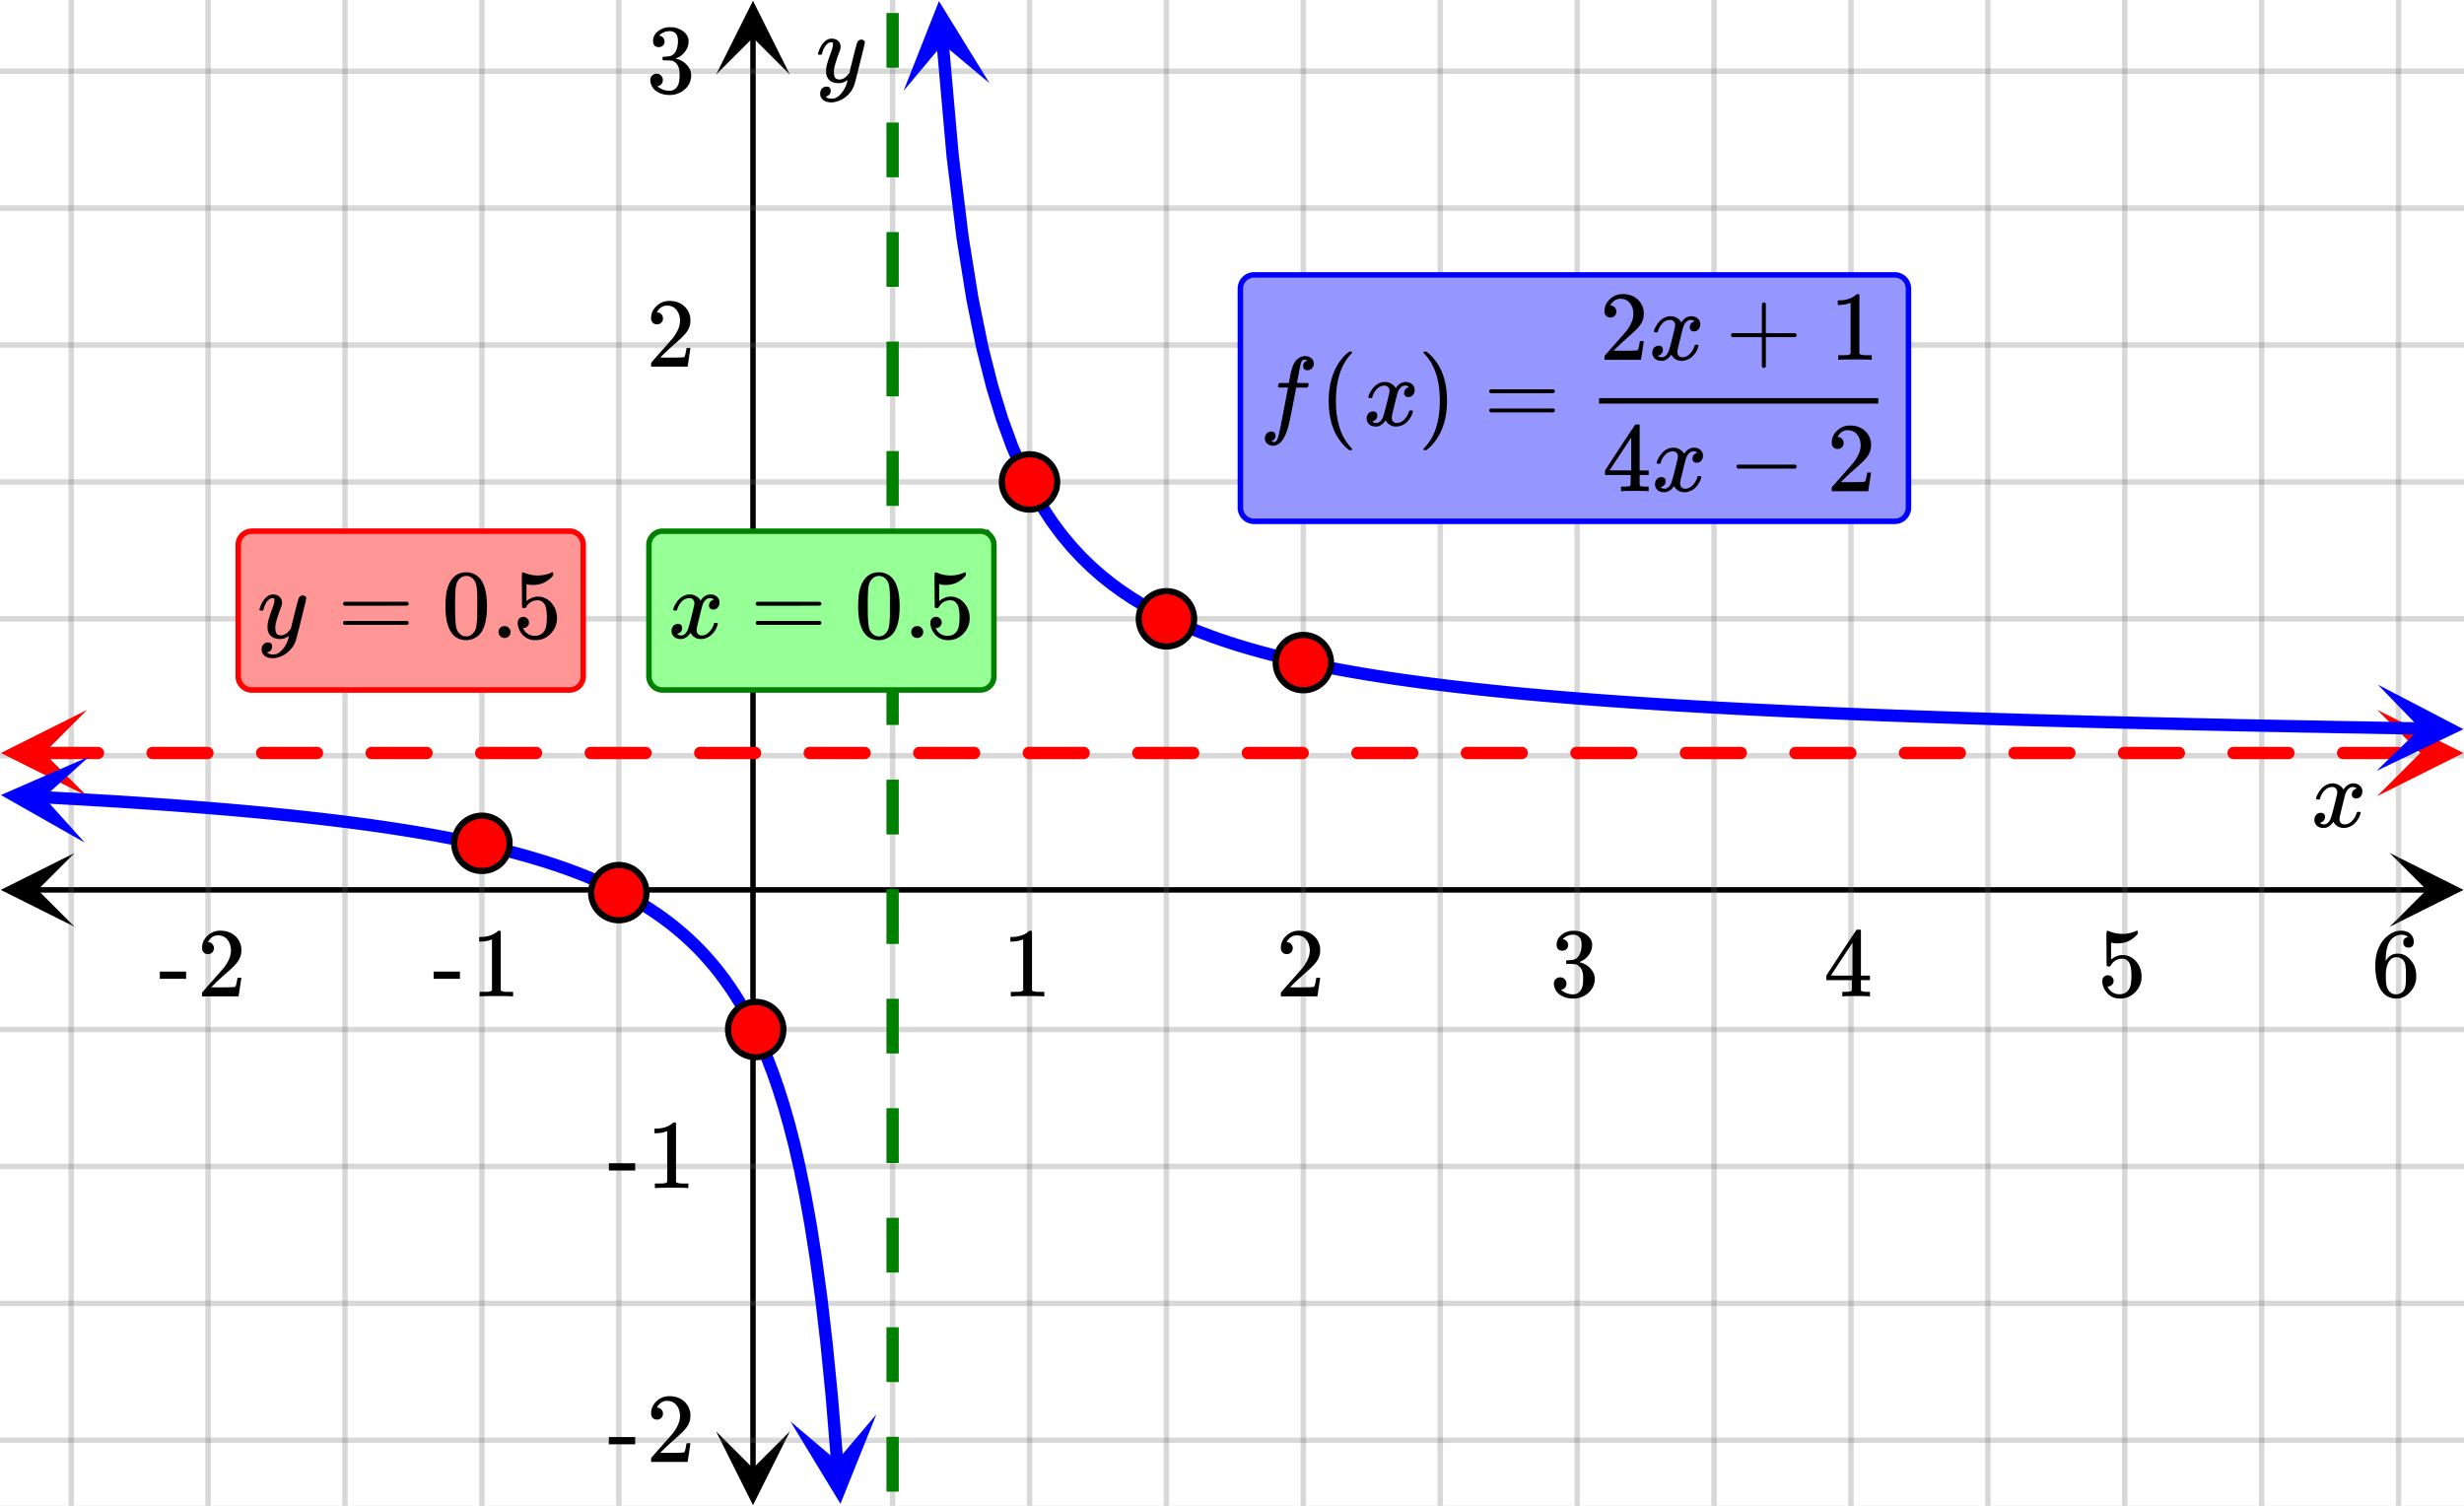 <svg xmlns="http://www.w3.org/2000/svg" xmlns:xlink="http://www.w3.org/1999/xlink" width="449.28" height="274.56" viewBox="0 0 336.96 205.92"><rect x="0" y="0" width="336.96" height="205.92" fill="#333333" stroke="none"/><defs><symbol overflow="visible" id="r"><path d="M.781-3.75C.727-3.8.703-3.848.703-3.89c.031-.25.172-.563.422-.938.414-.633.941-1.004 1.578-1.11.133-.007.235-.015.297-.015.313 0 .598.086.86.25.269.156.46.355.578.594.113-.157.187-.25.218-.282.332-.375.711-.562 1.14-.562.364 0 .661.105.891.312.227.211.344.465.344.766 0 .281-.078.516-.234.703a.776.776 0 0 1-.625.281.64.64 0 0 1-.422-.14.521.521 0 0 1-.156-.39c0-.415.222-.696.672-.845a.58.58 0 0 0-.141-.093.705.705 0 0 0-.39-.094.91.91 0 0 0-.266.031c-.336.149-.586.445-.75.89-.032.075-.164.579-.39 1.516-.231.93-.356 1.45-.376 1.563a1.827 1.827 0 0 0-.047.406c0 .211.063.383.188.516.125.125.289.187.5.187.383 0 .726-.16 1.031-.484.3-.32.508-.676.625-1.063.02-.082.04-.129.063-.14.03-.02.109-.031.234-.031.164 0 .25.039.25.109 0 .012-.012.058-.031.14-.149.563-.461 1.055-.938 1.47-.43.323-.875.484-1.344.484-.625 0-1.101-.282-1.421-.844-.262.406-.594.68-1 .812-.086.02-.2.032-.344.032-.524 0-.89-.188-1.11-.563a.953.953 0 0 1-.14-.531c0-.27.078-.5.234-.688a.798.798 0 0 1 .625-.28c.395 0 .594.187.594.562 0 .336-.164.574-.484.718a.359.359 0 0 1-.063.047l-.078.031c-.012.012-.024.016-.031.016h-.032c0 .031.063.074.188.125a.817.817 0 0 0 .36.078c.32 0 .597-.203.827-.61.102-.163.282-.75.532-1.75.05-.206.109-.437.171-.687.063-.257.11-.457.141-.593.031-.133.05-.211.063-.235a2.86 2.86 0 0 0 .078-.531.678.678 0 0 0-.188-.5.613.613 0 0 0-.484-.203c-.406 0-.762.156-1.063.469a2.562 2.562 0 0 0-.609 1.078c-.012.074-.031.12-.063.14a.752.752 0 0 1-.218.016zm0 0"/></symbol><symbol overflow="visible" id="z"><path d="M6.234-5.813c.125 0 .227.04.313.11.094.062.14.152.14.266 0 .117-.226 1.058-.671 2.828C5.578-.836 5.328.133 5.266.312a3.459 3.459 0 0 1-.688 1.22 3.641 3.641 0 0 1-1.11.874c-.491.239-.945.36-1.359.36-.687 0-1.152-.22-1.39-.657-.094-.125-.14-.304-.14-.53 0-.306.085-.544.265-.72.187-.168.379-.25.578-.25.394 0 .594.188.594.563 0 .332-.157.578-.47.734a.298.298 0 0 1-.062.032.295.295 0 0 0-.078.03c-.011.009-.023.016-.031.016L1.328 2c.031.05.129.11.297.172.133.05.273.078.422.078h.11c.155 0 .273-.012.359-.031.332-.094.648-.324.953-.688A3.69 3.69 0 0 0 4.188.25c.093-.3.14-.477.14-.531 0-.008-.012-.004-.031.015a.358.358 0 0 1-.078.047c-.336.239-.703.36-1.11.36-.46 0-.84-.106-1.14-.313-.293-.219-.48-.531-.563-.937a2.932 2.932 0 0 1-.015-.407c0-.218.007-.382.03-.5.063-.394.266-1.054.61-1.984.196-.531.297-.898.297-1.11a.838.838 0 0 0-.031-.265c-.024-.05-.074-.078-.156-.078h-.063c-.21 0-.406.094-.594.281-.293.293-.511.727-.656 1.297 0 .012-.008.027-.015.047a.188.188 0 0 1-.032.047l-.015.015c-.012.012-.028.016-.047.016h-.36C.305-3.8.281-3.836.281-3.86a.97.97 0 0 1 .047-.203c.188-.625.469-1.113.844-1.468.3-.282.617-.422.953-.422.383 0 .688.105.906.312.227.2.344.485.344.86-.023.168-.04.261-.047.281 0 .055-.07.246-.203.578-.367 1-.586 1.735-.656 2.203a1.857 1.857 0 0 0-.016.297c0 .344.05.61.156.797.114.18.313.266.594.266.207 0 .406-.051.594-.157a1.84 1.84 0 0 0 .422-.328c.093-.101.21-.242.36-.422a32.833 32.833 0 0 1 .25-1.063c.093-.35.175-.687.25-1 .343-1.35.534-2.062.577-2.124a.592.592 0 0 1 .578-.36zm0 0"/></symbol><symbol overflow="visible" id="D"><path d="M1.594 2.188c.238.05.367.078.39.078.207 0 .383-.188.532-.563.113-.305.441-1.898.984-4.797.258-1.363.39-2.05.39-2.062v-.032h-.624c-.43 0-.653-.007-.672-.03-.063-.032-.074-.13-.031-.298.03-.132.05-.207.062-.218.02-.04.055-.063.11-.063.062-.008.273-.016.64-.016.426 0 .64-.003.64-.015 0-.02.04-.242.126-.672.082-.426.132-.688.156-.781.187-.852.473-1.446.86-1.782.35-.289.722-.437 1.109-.437.32.012.593.11.812.297.227.18.344.414.344.703a.987.987 0 0 1-.25.672.766.766 0 0 1-.61.266c-.398 0-.593-.188-.593-.563 0-.332.16-.578.484-.734l.11-.063A1.362 1.362 0 0 0 6.155-9c-.261 0-.43.168-.5.5-.074.273-.195.86-.36 1.766l-.171.89c0 .024.242.032.734.032.407 0 .649.007.735.015.082.012.125.043.125.094 0 .094-.032.242-.094.437-.023.043-.07.07-.14.079h-1.47l-.312 1.64c-.336 1.719-.543 2.758-.625 3.11-.305 1.363-.71 2.285-1.219 2.765-.336.29-.664.438-.984.438-.324 0-.594-.094-.813-.282a.867.867 0 0 1-.328-.703c0-.273.082-.5.25-.687a.789.789 0 0 1 .61-.266c.394 0 .593.188.593.563 0 .332-.156.57-.468.718zm0 0"/></symbol><symbol overflow="visible" id="s"><path d="M5.61 0c-.157-.031-.872-.047-2.141-.047C2.207-.047 1.5-.03 1.344 0h-.157v-.625h.344c.52 0 .86-.008 1.016-.031.07-.008.18-.067.328-.172v-6.969c-.023 0-.059.016-.11.047a4.134 4.134 0 0 1-1.39.25h-.25v-.625h.25c.758-.02 1.39-.188 1.89-.5a2.46 2.46 0 0 0 .422-.313c.008-.03.063-.046.157-.046a.36.36 0 0 1 .234.078v8.078c.133.137.43.203.89.203h.798V0zm0 0"/></symbol><symbol overflow="visible" id="t"><path d="M1.484-5.781c-.25 0-.449-.078-.593-.235a.872.872 0 0 1-.22-.609c0-.645.243-1.195.735-1.656a2.46 2.46 0 0 1 1.766-.703c.77 0 1.41.21 1.922.625.508.418.82.964.937 1.64.008.168.016.32.016.453 0 .524-.156 1.012-.469 1.47-.25.374-.758.89-1.516 1.546-.324.281-.777.695-1.359 1.234l-.781.766 1.016.016c1.414 0 2.164-.024 2.25-.079.039-.007.085-.101.14-.28.031-.095.094-.4.188-.923v-.03h.53v.03l-.374 2.47V0h-5v-.25c0-.188.008-.29.031-.313.008-.007.383-.437 1.125-1.28.977-1.095 1.61-1.813 1.89-2.157.602-.82.907-1.57.907-2.25 0-.594-.156-1.086-.469-1.484-.312-.407-.746-.61-1.297-.61-.523 0-.945.235-1.265.703-.024.032-.047.079-.078.141a.274.274 0 0 0-.047.078c0 .012.02.016.062.016a.68.68 0 0 1 .547.25.801.801 0 0 1 .219.562c0 .23-.078.422-.235.578a.76.76 0 0 1-.578.235zm0 0"/></symbol><symbol overflow="visible" id="u"><path d="M1.719-6.25c-.25 0-.446-.07-.578-.219a.863.863 0 0 1-.204-.593c0-.508.196-.938.594-1.282a2.566 2.566 0 0 1 1.407-.625h.203c.312 0 .507.008.593.016.301.043.602.137.907.281.593.305.968.727 1.125 1.266.02.093.03.218.03.375 0 .523-.167.996-.5 1.422-.323.418-.73.714-1.218.89-.055.024-.055.04 0 .047.008 0 .05.012.125.031.55.157 1.016.446 1.39.86.376.418.563.89.563 1.422 0 .367-.086.718-.25 1.062-.218.461-.574.84-1.062 1.14-.492.302-1.04.454-1.64.454-.595 0-1.122-.125-1.579-.375-.46-.25-.766-.586-.922-1.016a1.45 1.45 0 0 1-.14-.656c0-.25.082-.453.25-.61a.831.831 0 0 1 .609-.25c.25 0 .453.087.61.25.163.169.25.372.25.61 0 .21-.063.39-.188.547a.768.768 0 0 1-.469.281l-.094.031c.489.407 1.047.61 1.672.61.5 0 .875-.239 1.125-.719.156-.29.234-.742.234-1.36v-.265c0-.852-.292-1.426-.875-1.719-.124-.05-.398-.082-.812-.093l-.563-.016-.046-.031c-.024-.02-.032-.086-.032-.204 0-.113.008-.18.032-.203.03-.03.054-.046.078-.046.25 0 .508-.02.781-.063.395-.05.695-.27.906-.656.207-.395.313-.867.313-1.422 0-.582-.157-.973-.469-1.172a1.131 1.131 0 0 0-.64-.188c-.45 0-.844.122-1.188.36l-.125.094a.671.671 0 0 0-.094.109l-.047.047a.88.88 0 0 0 .094.031c.176.024.328.11.453.266.125.148.188.32.188.515a.715.715 0 0 1-.235.547.76.76 0 0 1-.562.219zm0 0"/></symbol><symbol overflow="visible" id="v"><path d="M6.234 0c-.125-.031-.71-.047-1.75-.047-1.074 0-1.671.016-1.796.047h-.126v-.625h.422c.383-.008.618-.031.704-.063a.286.286 0 0 0 .171-.14c.008-.008.016-.25.016-.719v-.672h-3.5v-.625l2.031-3.11A431.58 431.58 0 0 1 4.5-9.108c.02-.008.113-.016.281-.016h.25l.078.078v6.203h1.235v.625H5.109V-.89a.25.25 0 0 0 .079.157c.07.062.328.101.765.109h.39V0zm-2.28-2.844v-4.5L1-2.859l1.469.015zm0 0"/></symbol><symbol overflow="visible" id="w"><path d="M1.438-2.89a.72.72 0 0 1 .546.234.72.72 0 0 1 .235.547c0 .21-.078.386-.235.53a.73.73 0 0 1-.515.22h-.094l.047.062c.133.293.336.531.61.719.28.187.609.281.984.281.644 0 1.101-.27 1.375-.812.175-.332.265-.907.265-1.72 0-.925-.125-1.55-.375-1.874-.23-.3-.515-.453-.86-.453-.698 0-1.23.308-1.593.922a.312.312 0 0 1-.094.125.761.761 0 0 1-.203.015c-.148 0-.23-.031-.25-.093-.023-.032-.031-.817-.031-2.36 0-.258-.008-.57-.016-.937v-.72c0-.5.032-.75.094-.75a.047.047 0 0 1 .047-.03l.25.078a4.646 4.646 0 0 0 3.625-.016.402.402 0 0 1 .172-.062c.07 0 .11.086.11.25v.171C4.8-7.686 3.878-7.25 2.765-7.25c-.282 0-.532-.023-.75-.078l-.141-.031v2.312c.508-.406 1.035-.61 1.578-.61.164 0 .348.024.547.063.602.157 1.094.5 1.469 1.032.383.523.578 1.14.578 1.859 0 .812-.29 1.515-.86 2.11-.562.593-1.261.89-2.093.89C2.52.297 2.035.14 1.64-.172a1.618 1.618 0 0 1-.438-.453C.93-.945.758-1.348.687-1.828c0-.02-.007-.055-.015-.11v-.14c0-.25.07-.445.219-.594a.745.745 0 0 1 .546-.219zm0 0"/></symbol><symbol overflow="visible" id="x"><path d="M5.031-8.11c-.199-.195-.48-.304-.843-.328-.625 0-1.153.274-1.579.813-.418.586-.625 1.492-.625 2.719L2-4.86l.11-.172c.363-.54.859-.813 1.484-.813.414 0 .781.09 1.094.266a2.6 2.6 0 0 1 .64.547c.219.242.395.492.531.75.196.449.297.933.297 1.453v.234c0 .211-.027.403-.078.578-.105.532-.383 1.032-.828 1.5-.387.407-.82.66-1.297.766a2.688 2.688 0 0 1-.547.047c-.168 0-.32-.016-.453-.047-.668-.125-1.2-.484-1.594-1.078C.83-1.66.563-2.79.563-4.218c0-.97.171-1.817.515-2.548.344-.726.82-1.296 1.438-1.703a2.62 2.62 0 0 1 1.562-.515c.531 0 .953.14 1.266.421.32.282.484.665.484 1.141 0 .23-.07.414-.203.547-.125.137-.297.203-.516.203-.218 0-.398-.062-.53-.187-.126-.125-.188-.301-.188-.532 0-.406.21-.644.64-.718zm-.593 3.235a1.18 1.18 0 0 0-.97-.484c-.335 0-.605.105-.812.312C2.22-4.597 2-3.883 2-2.907c0 .794.05 1.345.156 1.657.094.273.242.5.453.688.22.187.477.28.782.28.457 0 .804-.171 1.046-.515.133-.187.22-.41.25-.672.04-.258.063-.64.063-1.14v-.422c0-.508-.023-.895-.063-1.156a1.566 1.566 0 0 0-.25-.688zm0 0"/></symbol><symbol overflow="visible" id="y"><path d="M.14-2.406v-.985h3.594v.985zm0 0"/></symbol><symbol overflow="visible" id="A"><path d="M.75-4.672c0-.125.063-.219.188-.281H9.53c.133.062.203.156.203.281 0 .094-.062.18-.187.25l-4.281.016H.969C.82-4.457.75-4.546.75-4.672zm0 2.61c0-.133.07-.223.219-.266h8.578a.249.249 0 0 0 .062.047l.063.047c.02.011.035.039.047.078.008.031.015.062.015.094 0 .117-.07.203-.203.265H.937C.813-1.859.75-1.945.75-2.063zm0 0"/></symbol><symbol overflow="visible" id="B"><path d="M1.297-7.89c.5-.727 1.187-1.094 2.062-1.094.657 0 1.227.226 1.72.671.25.243.456.547.624.922.332.75.5 1.778.5 3.079 0 1.398-.195 2.46-.578 3.187-.25.523-.621.902-1.11 1.14a2.534 2.534 0 0 1-1.14.282c-1.031 0-1.79-.473-2.266-1.422-.386-.727-.578-1.79-.578-3.188 0-.832.051-1.519.156-2.062a4.48 4.48 0 0 1 .61-1.516zm3.031-.157a1.24 1.24 0 0 0-.953-.437c-.375 0-.7.148-.969.437-.199.211-.336.465-.406.766-.074.293-.121.797-.14 1.515 0 .063-.008.246-.016.547v.735c0 .855.008 1.453.031 1.796.031.637.082 1.09.156 1.36.07.273.207.508.406.703.25.273.563.406.938.406.363 0 .664-.133.906-.406.196-.195.332-.43.407-.703.07-.27.128-.723.171-1.36.008-.343.016-.94.016-1.796v-.735-.547c-.023-.718-.07-1.222-.14-1.515-.075-.301-.212-.555-.407-.766zm0 0"/></symbol><symbol overflow="visible" id="C"><path d="M1.047-.813a.79.79 0 0 1 .234-.578.783.783 0 0 1 .578-.234.79.79 0 0 1 .594.25c.156.156.235.34.235.547a.784.784 0 0 1-.25.594.767.767 0 0 1-.563.234.832.832 0 0 1-.594-.234.815.815 0 0 1-.234-.579zm0 0"/></symbol><symbol overflow="visible" id="E"><path d="M4.484 3.25c0 .082-.078.125-.234.125h-.172l-.39-.328C2.07 1.578 1.265-.563 1.265-3.375c0-1.094.129-2.094.39-3C2.07-7.789 2.75-8.93 3.688-9.797c.07-.05.144-.11.218-.172.082-.07.14-.117.172-.14h.172c.102 0 .164.015.188.046.03.024.046.047.046.079 0 .03-.046.093-.14.187C2.945-8.317 2.25-6.172 2.25-3.359c0 2.804.695 4.937 2.094 6.406.093.101.14.172.14.203zm0 0"/></symbol><symbol overflow="visible" id="F"><path d="M.813-10.094l.046-.015h.297l.375.312C3.156-8.317 3.97-6.176 3.97-3.375c0 1.105-.133 2.105-.39 3C3.16 1.039 2.476 2.18 1.53 3.047c-.062.05-.136.11-.218.172-.075.07-.125.125-.157.156H1a.547.547 0 0 1-.219-.031c-.031-.024-.047-.07-.047-.14.008 0 .063-.06.157-.173C2.285 1.582 2.984-.55 2.984-3.375c0-2.82-.699-4.957-2.093-6.406-.094-.102-.149-.16-.157-.172 0-.07.024-.117.079-.14zm0 0"/></symbol><symbol overflow="visible" id="G"><path d="M1.328-3.094c-.137-.07-.203-.164-.203-.281 0-.113.066-.203.203-.266h7.828c.133.075.203.168.203.282 0 .105-.07.195-.203.265zm0 0"/></symbol><symbol overflow="visible" id="H"><path d="M.938-3.094C.813-3.164.75-3.258.75-3.375c0-.113.063-.203.188-.266h4.03v-2.015l.016-2.032c.094-.113.18-.171.266-.171.113 0 .203.07.266.203v4.015H9.53c.133.075.203.168.203.282 0 .105-.07.195-.203.265H5.516V.922c-.063.125-.157.187-.282.187-.117 0-.203-.062-.265-.187v-4.016zm0 0"/></symbol><clipPath id="a"><path d="M.102 116.64H11V127H.102zm0 0"/></clipPath><clipPath id="b"><path d="M326.79 116.64h10.17V127h-10.17zm0 0"/></clipPath><clipPath id="c"><path d="M9 0h320v205.922H9zm0 0"/></clipPath><clipPath id="d"><path d="M97.918 195H109v10.844H97.918zm0 0"/></clipPath><clipPath id="e"><path d="M97.918 0H109v10.21H97.918zm0 0"/></clipPath><clipPath id="f"><path d="M0 9h336.96v189H0zm0 0"/></clipPath><clipPath id="g"><path d="M.117 97.074H12V109H.117zm0 0"/></clipPath><clipPath id="h"><path d="M325.086 97.074h11.875V109h-11.875zm0 0"/></clipPath><clipPath id="i"><path d="M123 0h13v13h-13zm0 0"/></clipPath><clipPath id="j"><path d="M134.281-.367l2.34 26.433-26.437 2.336-2.336-26.433zm0 0"/></clipPath><clipPath id="k"><path d="M324 93h12.96v13H324zm0 0"/></clipPath><clipPath id="l"><path d="M325.184 93.633l26.535.426-.426 26.535-26.535-.426zm0 0"/></clipPath><clipPath id="m"><path d="M0 103h13v13H0zm0 0"/></clipPath><clipPath id="n"><path d="M.43 102.832l26.5 1.395-1.395 26.503-26.5-1.394zm0 0"/></clipPath><clipPath id="o"><path d="M108 193h12v12.922h-12zm0 0"/></clipPath><clipPath id="p"><path d="M119.848 193.414l2.172 26.45-26.45 2.171-2.172-26.45zm0 0"/></clipPath><clipPath id="q"><path d="M121 0h2v205.922h-2zm0 0"/></clipPath></defs><path d="M0 0h337v205.945H0zm0 0" fill="#fff"/><path d="M0 0h337v205.945H0zm0 0" fill="#fff"/><path d="M5.055 121.695h326.89" fill="none" stroke="#000" stroke-width=".749"/><g clip-path="url(#a)"><path d="M10.21 116.64L.103 121.696l10.109 5.055-5.055-5.055zm0 0"/></g><g clip-path="url(#b)"><path d="M326.79 116.64l10.108 5.055-10.109 5.055 5.055-5.055zm0 0"/></g><g clip-path="url(#c)"><path d="M122.07 0v205.945M140.793 0v205.945M159.512 0v205.945M178.234 0v205.945M196.957 0v205.945M215.68 0v205.945M234.402 0v205.945M253.125 0v205.945M271.848 0v205.945M290.57 0v205.945M309.293 0v205.945M328.012 0v205.945M84.625 0v205.945M65.902 0v205.945M47.18 0v205.945M28.457 0v205.945M9.734 0v205.945" fill="none" stroke-linecap="round" stroke-linejoin="round" stroke="#666" stroke-opacity=".251" stroke-width=".749"/></g><path d="M102.973 200.89V5.056" fill="none" stroke="#000" stroke-width=".749"/><g clip-path="url(#d)"><path d="M97.918 195.734l5.055 10.11 5.054-10.11-5.054 5.055zm0 0"/></g><g clip-path="url(#e)"><path d="M97.918 10.21L102.973.103l5.054 10.109-5.054-5.055zm0 0"/></g><g clip-path="url(#f)"><path d="M0 103.348h337M0 84.625h337M0 65.902h337M0 47.18h337M0 28.457h337M0 9.734h337M0 140.793h337M0 159.512h337M0 178.234h337M0 196.957h337" fill="none" stroke-linecap="round" stroke-linejoin="round" stroke="#666" stroke-opacity=".251" stroke-width=".749"/></g><path d="M5.898 102.129h7.489c.23 0 .43.082.593.246.168.164.25.363.25.598a.8.8 0 0 1-.25.593.8.8 0 0 1-.593.25H5.898a.802.802 0 0 1-.597-.25.811.811 0 0 1-.246-.593c0-.235.082-.434.246-.598a.814.814 0 0 1 .597-.246zm14.977 0h7.488c.235 0 .434.082.598.246a.814.814 0 0 1 .246.598c0 .23-.082.43-.246.593a.802.802 0 0 1-.598.25h-7.488a.8.8 0 0 1-.594-.25.8.8 0 0 1-.25-.593c0-.235.082-.434.25-.598a.811.811 0 0 1 .594-.246zm14.977 0h7.492c.23 0 .43.082.593.246a.814.814 0 0 1 .247.598c0 .23-.082.43-.246.593a.8.8 0 0 1-.594.25h-7.492a.8.8 0 0 1-.594-.25.811.811 0 0 1-.246-.593c0-.235.082-.434.246-.598a.811.811 0 0 1 .594-.246zm14.98 0h7.488c.23 0 .43.082.594.246.164.164.25.363.25.598 0 .23-.086.43-.25.593a.8.8 0 0 1-.594.25h-7.488a.802.802 0 0 1-.598-.25.811.811 0 0 1-.246-.593c0-.235.082-.434.246-.598a.814.814 0 0 1 .598-.246zm14.977 0h7.488c.234 0 .433.082.598.246a.814.814 0 0 1 .246.598c0 .23-.082.43-.246.593a.802.802 0 0 1-.598.25h-7.488a.809.809 0 0 1-.598-.25.811.811 0 0 1-.246-.593c0-.235.082-.434.246-.598a.82.82 0 0 1 .598-.246zm14.976 0h7.488c.235 0 .434.082.598.246a.814.814 0 0 1 .246.598c0 .23-.082.43-.246.593a.802.802 0 0 1-.598.25h-7.488a.8.8 0 0 1-.594-.25.811.811 0 0 1-.246-.593c0-.235.082-.434.246-.598a.811.811 0 0 1 .594-.246zm14.98 0h7.489c.23 0 .43.082.594.246a.814.814 0 0 1 .246.598c0 .23-.082.43-.246.593a.8.8 0 0 1-.594.25h-7.488a.802.802 0 0 1-.598-.25.811.811 0 0 1-.246-.593c0-.235.082-.434.246-.598a.814.814 0 0 1 .598-.246zm14.977 0h7.488a.82.82 0 0 1 .598.246.814.814 0 0 1 .246.598c0 .23-.082.43-.246.593a.809.809 0 0 1-.598.25h-7.488a.809.809 0 0 1-.597-.25.811.811 0 0 1-.247-.593c0-.235.082-.434.247-.598a.82.82 0 0 1 .597-.246zm14.977 0h7.488c.234 0 .434.082.598.246a.814.814 0 0 1 .246.598c0 .23-.082.43-.246.593a.802.802 0 0 1-.598.25h-7.488a.8.8 0 0 1-.594-.25.811.811 0 0 1-.246-.593c0-.235.082-.434.246-.598a.811.811 0 0 1 .594-.246zm14.98 0h7.488c.231 0 .43.082.594.246a.814.814 0 0 1 .246.598c0 .23-.082.43-.246.593a.8.8 0 0 1-.594.25H140.7a.802.802 0 0 1-.597-.25.811.811 0 0 1-.247-.593c0-.235.083-.434.247-.598a.814.814 0 0 1 .597-.246zm14.977 0h7.488a.82.82 0 0 1 .598.246.814.814 0 0 1 .246.598c0 .23-.082.43-.246.593a.809.809 0 0 1-.598.25h-7.488a.802.802 0 0 1-.598-.25.811.811 0 0 1-.246-.593c0-.235.082-.434.246-.598a.814.814 0 0 1 .598-.246zm14.976 0h7.489c.234 0 .433.082.597.246a.814.814 0 0 1 .246.598c0 .23-.082.43-.246.593a.802.802 0 0 1-.597.25h-7.489a.8.8 0 0 1-.593-.25.796.796 0 0 1-.246-.593.799.799 0 0 1 .246-.598.811.811 0 0 1 .593-.246zm14.977 0h7.492c.23 0 .43.082.594.246a.814.814 0 0 1 .246.598c0 .23-.082.43-.246.593a.8.8 0 0 1-.594.25h-7.492a.8.8 0 0 1-.594-.25.811.811 0 0 1-.246-.593c0-.235.082-.434.246-.598a.811.811 0 0 1 .594-.246zm14.98 0h7.489c.234 0 .43.082.593.246.168.164.25.363.25.598a.8.8 0 0 1-.25.593.794.794 0 0 1-.593.25h-7.489a.802.802 0 0 1-.597-.25.811.811 0 0 1-.246-.593c0-.235.082-.434.246-.598a.814.814 0 0 1 .597-.246zm14.977 0h7.488c.235 0 .434.082.598.246a.814.814 0 0 1 .246.598c0 .23-.082.43-.246.593a.802.802 0 0 1-.598.25h-7.488a.8.8 0 0 1-.594-.25.8.8 0 0 1-.25-.593c0-.235.082-.434.25-.598a.811.811 0 0 1 .594-.246zm14.976 0h7.493c.23 0 .43.082.593.246a.814.814 0 0 1 .247.598c0 .23-.083.43-.247.593a.8.8 0 0 1-.593.25h-7.493a.8.8 0 0 1-.593-.25.811.811 0 0 1-.246-.593c0-.235.082-.434.246-.598a.811.811 0 0 1 .594-.246zm14.981 0h7.488c.23 0 .43.082.594.246.168.164.25.363.25.598a.8.8 0 0 1-.25.593.8.8 0 0 1-.594.25h-7.488a.802.802 0 0 1-.598-.25.811.811 0 0 1-.246-.593c0-.235.082-.434.246-.598a.814.814 0 0 1 .598-.246zm14.977 0h7.488c.234 0 .433.082.597.246a.814.814 0 0 1 .247.598c0 .23-.082.43-.247.593a.802.802 0 0 1-.597.25h-7.488a.794.794 0 0 1-.594-.25.8.8 0 0 1-.25-.593c0-.235.082-.434.25-.598a.805.805 0 0 1 .594-.246zm14.976 0h7.492c.23 0 .43.082.594.246a.814.814 0 0 1 .246.598c0 .23-.082.43-.246.593a.8.8 0 0 1-.594.25h-7.492a.8.8 0 0 1-.594-.25.811.811 0 0 1-.246-.593c0-.235.082-.434.246-.598a.811.811 0 0 1 .594-.246zm14.98 0h7.489c.23 0 .43.082.594.246a.833.833 0 0 1 0 1.191.8.8 0 0 1-.594.25h-7.488a.802.802 0 0 1-.598-.25.811.811 0 0 1-.246-.593c0-.235.082-.434.246-.598a.814.814 0 0 1 .598-.246zm14.977 0h7.488c.235 0 .434.082.598.246a.814.814 0 0 1 .246.598c0 .23-.082.43-.246.593a.802.802 0 0 1-.598.25h-7.488a.809.809 0 0 1-.598-.25.811.811 0 0 1-.246-.593c0-.235.082-.434.246-.598a.82.82 0 0 1 .598-.246zm14.977 0h7.488c.234 0 .434.082.598.246a.814.814 0 0 1 .246.598c0 .23-.082.43-.246.593a.802.802 0 0 1-.598.25h-7.488a.8.8 0 0 1-.594-.25.811.811 0 0 1-.246-.593c0-.235.082-.434.246-.598a.811.811 0 0 1 .594-.246zm0 0" fill="red"/><g clip-path="url(#g)"><path d="M11.914 97.074L.117 102.973l11.797 5.898-5.898-5.898zm0 0" fill="red"/></g><g clip-path="url(#h)"><path d="M325.086 97.074l11.797 5.899-11.797 5.898 5.898-5.898zm0 0" fill="red"/></g><path d="M128.918 5.906l1.355 15.356 1.356 11.156 1.36 8.477 1.355 6.66 1.36 5.367 1.355 4.422 1.355 3.703 1.36 3.148 1.355 2.707 1.36 2.352 1.355 2.066 1.355 1.828 1.36 1.63 1.355 1.456 1.356 1.317 1.359 1.191 1.355 1.086 1.36.992 1.355.91 1.356.84 1.36.774 1.355.719 1.355.667 1.36.622 1.355.582 1.36.543 1.355.511 1.355.48 1.36.454 1.355.426 1.36.402 1.355.379 1.355.363 1.36.34 1.355.328 1.356.309 1.359.297 1.356.28 1.359.27 1.355.258 1.356.246 1.36.235 1.355.226 1.355.215 1.36.211 1.355.2 1.36.19 1.355.188 1.355.176 1.36.172 1.355.168 1.36.16 1.355.152 1.355.149 1.36.144 1.355.14 1.356.138 1.36.129 1.355.128 1.359.122 1.355.12 1.356.114 1.36.113 1.355.11 1.355.105 1.36.105 1.355.098 1.36.098 2.71.187 1.36.09 2.71.172 1.36.086 1.356.078 1.359.082 1.355.074 1.356.078 1.36.07 1.355.075 1.36.07 2.71.133 1.36.067 1.355.066 1.355.062 1.36.059 1.355.063 1.36.058 1.355.055 1.355.058 1.36.055 1.355.055 1.356.05 1.36.055 1.355.051 1.359.047 1.355.05 1.356.048 1.36.046 1.355.047 1.36.047 2.71.086 1.36.043 1.355.043 1.355.04 1.36.042 1.355.04 1.36.038 2.71.078 1.36.035 1.355.036 1.356.039 1.36.035 1.355.035 1.36.031 2.71.07 1.36.032 1.355.031 1.36.031 2.71.063 1.36.031 1.355.027 1.356.032 1.359.027 1.355.031 1.36.028 2.71.054 1.36.028 1.356.023 1.355.027 1.36.028 1.355.023 1.36.024 1.355.027 1.355.023 1.36.024 1.355.023 1.36.024 2.71.047 1.36.023 1.355.02 1.356.023" fill="none" stroke-width="1.685" stroke-linecap="round" stroke-linejoin="round" stroke="#00f"/><g clip-path="url(#i)"><g clip-path="url(#j)"><path d="M135.32 11.379L128.406.152l-4.836 12.266 5.356-6.395zm0 0" fill="#00f"/></g></g><g clip-path="url(#k)"><g clip-path="url(#l)"><path d="M325.184 93.633l11.699 6.086-11.89 5.707 5.991-5.805zm0 0" fill="#00f"/></g></g><path d="M5.89 109.027l.731.036.727.039.73.039.727.043.73.039.727.039.73.043.727.043.73.043.727.043.73.043.727.043.73.046.73.043.727.047.73.047.727.047.73.05.727.048.73.05.727.051.73.051.727.05.73.052.727.054 1.461.11.727.054.73.059.727.055.73.058.727.059.73.062.727.059.73.062.727.063.73.066.727.067 1.461.133.727.066.73.07.727.07.73.075.727.074.73.074.727.074.73.079.727.078.73.082.727.082.73.082.73.086.727.086.73.09.727.09.73.09.727.093.73.098.727.097.73.098.727.101.73.102.727.105.73.11.727.11.73.113.731.117.727.117.73.121.727.121.73.125.727.129.73.133.727.137.73.136.727.14.73.145.727.149.73.152.731.16.727.16.73.165.727.168.73.175.727.176.73.184.727.187.73.195.727.2.73.207.727.21.73.22.73.222.727.234.73.239.727.246.73.254.727.265.73.274.727.281.73.29.727.304.73.312.727.325.73.335.731.352.727.363.73.38.727.394.73.41.727.426.73.449.727.465.73.488.727.508.73.535.727.562.73.59.727.618.73.652.731.687.727.723.73.77.727.812.73.86.727.913.73.977.727 1.04.73 1.108.727 1.192.73 1.281.727 1.38.73 1.487.73 1.614.727 1.754.73 1.914.727 2.093.73 2.309.727 2.55.73 2.837.727 3.172.73 3.566.727 4.047.73 4.629.727 5.343.73 6.243.731 7.379.727 8.87" fill="none" stroke-width="1.685" stroke-linecap="round" stroke-linejoin="round" stroke="#00f"/><g clip-path="url(#m)"><g clip-path="url(#n)"><path d="M12.207 103.453l-12.086 5.27 11.469 6.507-5.582-6.199zm0 0" fill="#00f"/></g></g><g clip-path="url(#o)"><g clip-path="url(#p)"><path d="M119.848 193.414l-4.914 12.238-6.844-11.273 6.363 5.394zm0 0" fill="#00f"/></g></g><g clip-path="url(#q)"><path d="M121.227 248.91v-7.488h1.683v7.488m-1.683-14.976v-7.489h1.683v7.489m-1.683-14.977v-7.488h1.683v7.488m-1.683-14.977v-7.492h1.683v7.492M121.227 189v-7.488h1.683V189m-1.683-14.977v-7.488h1.683v7.488m-1.683-14.976v-7.492h1.683v7.492m-1.683-14.98v-7.489h1.683v7.488m-1.683-14.976v-7.488h1.683v7.488m-1.683-14.977v-7.488h1.683v7.488m-1.683-14.98v-7.488h1.683v7.488m-1.683-14.977v-7.488h1.683v7.488m-1.683-14.976V61.69h1.683v7.489m-1.683-14.98v-7.49h1.683v7.49m-1.683-14.977v-7.489h1.683v7.489m-1.683-14.977v-7.488h1.683v7.488m-1.683-14.98V1.777h1.683v7.489m-1.683-14.977v-7.488h1.683v7.488m-1.683-14.977v-7.488h1.683v7.488m-1.683-14.976v-7.492h1.683v7.492m-1.683-14.98v-7.489h1.683v7.488m-1.683-14.976v-7.488h1.683v7.488m-1.683-14.977v-7.492h1.683v7.492m-1.683-14.98v-7.488h1.683v7.488m-1.683-14.977v-7.488h1.683v7.488m-1.683-14.976v-7.489h1.683v7.489m-1.683-14.98V-148h1.683v7.488m-1.683-14.976v-7.489h1.683v7.489m-1.683-14.977v-7.488h1.683v7.488m-1.683-14.98v-7.489h1.683v7.489m-1.683-14.977v-7.488h1.683v7.488m-1.683-14.976v-7.489h1.683v7.489" fill="green"/></g><path d="M69.684 115.328c0 .504-.094.985-.29 1.45a3.81 3.81 0 0 1-.816 1.226 3.734 3.734 0 0 1-1.23.82 3.74 3.74 0 0 1-1.446.285 3.773 3.773 0 0 1-2.675-1.105 3.76 3.76 0 0 1-1.105-2.676c0-.5.093-.984.284-1.445a3.8 3.8 0 0 1 2.047-2.047 3.777 3.777 0 0 1 4.942 2.047c.195.46.289.945.289 1.445zm0 0M88.406 122.07c0 .5-.097.985-.289 1.446a3.718 3.718 0 0 1-.82 1.226 3.678 3.678 0 0 1-1.227.82 3.763 3.763 0 0 1-2.895 0 3.779 3.779 0 0 1-2.047-2.047 3.74 3.74 0 0 1-.284-1.445 3.76 3.76 0 0 1 1.105-2.675 3.758 3.758 0 0 1 1.227-.82 3.763 3.763 0 0 1 2.894 0c.465.19.875.464 1.227.82.355.355.629.765.82 1.226.192.465.29.945.29 1.45zm0 0M107.129 140.793c0 .5-.098.98-.29 1.445a3.718 3.718 0 0 1-.82 1.227 3.678 3.678 0 0 1-1.226.82 3.763 3.763 0 0 1-2.895 0 3.758 3.758 0 0 1-1.226-.82 3.754 3.754 0 0 1-1.105-2.672 3.76 3.76 0 0 1 1.105-2.676 3.758 3.758 0 0 1 1.226-.82 3.763 3.763 0 0 1 2.895 0c.465.191.875.465 1.227.82.355.356.628.762.82 1.227.191.465.289.945.289 1.449zm0 0M144.574 65.902c0 .5-.097.985-.289 1.446a3.768 3.768 0 0 1-2.047 2.047c-.465.195-.945.289-1.445.289-.504 0-.984-.094-1.45-.29a3.768 3.768 0 0 1-2.335-3.492 3.777 3.777 0 0 1 1.11-2.675 3.76 3.76 0 0 1 2.676-1.105 3.754 3.754 0 0 1 2.67 1.105 3.777 3.777 0 0 1 1.11 2.676zm0 0M163.297 84.625c0 .5-.098.984-.29 1.445a3.678 3.678 0 0 1-.82 1.227 3.718 3.718 0 0 1-1.226.82 3.763 3.763 0 0 1-2.895 0 3.718 3.718 0 0 1-1.226-.82 3.678 3.678 0 0 1-.82-1.227 3.763 3.763 0 0 1 0-2.895 3.779 3.779 0 0 1 2.047-2.047 3.754 3.754 0 0 1 1.445-.284 3.76 3.76 0 0 1 2.676 1.105c.355.356.628.766.82 1.227.191.465.289.945.289 1.449zm0 0M182.016 90.617a3.754 3.754 0 0 1-1.106 2.672 3.758 3.758 0 0 1-1.226.82 3.763 3.763 0 0 1-2.895 0 3.678 3.678 0 0 1-1.226-.82 3.718 3.718 0 0 1-.82-1.226 3.758 3.758 0 0 1 0-2.895c.19-.465.464-.871.82-1.227a3.678 3.678 0 0 1 1.226-.82 3.763 3.763 0 0 1 2.895 0c.46.192.87.465 1.226.82a3.76 3.76 0 0 1 1.105 2.676zm0 0" fill="red" stroke-width=".843" stroke="#000"/><use xlink:href="#r" x="316.031" y="113.082"/><use xlink:href="#s" x="137.047" y="136.26"/><use xlink:href="#t" x="174.491" y="136.26"/><use xlink:href="#u" x="211.936" y="136.26"/><use xlink:href="#v" x="249.38" y="136.26"/><use xlink:href="#w" x="286.824" y="136.26"/><use xlink:href="#x" x="324.269" y="136.26"/><use xlink:href="#y" x="59.162" y="136.26"/><use xlink:href="#s" x="64.404" y="136.26"/><use xlink:href="#y" x="21.718" y="136.26"/><use xlink:href="#t" x="26.96" y="136.26"/><use xlink:href="#z" x="111.584" y="11.233"/><use xlink:href="#s" x="88.369" y="87.583"/><use xlink:href="#t" x="88.369" y="50.138"/><use xlink:href="#u" x="88.369" y="12.694"/><use xlink:href="#y" x="83.127" y="162.471"/><use xlink:href="#s" x="88.369" y="162.471"/><use xlink:href="#y" x="83.127" y="199.916"/><use xlink:href="#t" x="88.369" y="199.916"/><path d="M32.578 92.488V74.516a1.856 1.856 0 0 1 .547-1.324c.176-.176.379-.313.605-.407.23-.094.47-.144.72-.144h43.433a1.889 1.889 0 0 1 1.324.55c.176.176.313.38.406.606.098.23.145.469.145.719v17.972c0 .246-.047.489-.145.715a1.876 1.876 0 0 1-1.012 1.016c-.23.094-.468.14-.718.14H34.449c-.25 0-.488-.046-.719-.14a1.92 1.92 0 0 1-.605-.406 1.866 1.866 0 0 1-.547-1.324zm0 0" fill="#ff9696" stroke="red" stroke-width=".749"/><use xlink:href="#z" x="35.198" y="87.246"/><use xlink:href="#A" x="46.162" y="87.246"/><use xlink:href="#B" x="60.391" y="87.246"/><use xlink:href="#C" x="67.131" y="87.246"/><use xlink:href="#w" x="70.126" y="87.246"/><path d="M88.742 92.488V74.516c0-.25.047-.489.145-.72.093-.226.23-.429.406-.605a1.889 1.889 0 0 1 1.324-.55h43.434c.25 0 .488.05.715.144.23.094.433.23.609.406a1.856 1.856 0 0 1 .547 1.325v17.972a1.866 1.866 0 0 1-1.871 1.871H90.617c-.25 0-.488-.046-.719-.14a1.876 1.876 0 0 1-1.011-1.016 1.799 1.799 0 0 1-.145-.715zm0 0" fill="#96ff96" stroke="green" stroke-width=".749"/><use xlink:href="#r" x="91.364" y="87.246"/><use xlink:href="#A" x="102.598" y="87.246"/><use xlink:href="#B" x="116.827" y="87.246"/><use xlink:href="#C" x="123.567" y="87.246"/><use xlink:href="#w" x="126.562" y="87.246"/><path d="M169.625 69.422V39.465c0-.246.047-.485.14-.715.094-.23.231-.434.407-.605.176-.176.379-.313.605-.407.23-.097.47-.144.72-.144h87.62c.246 0 .485.047.715.144.23.094.434.23.606.407.175.171.312.375.406.605.097.23.144.469.144.715v29.957c0 .25-.047.488-.144.715-.094.23-.23.433-.406.61a1.778 1.778 0 0 1-.606.405 1.88 1.88 0 0 1-.715.141h-87.62a1.856 1.856 0 0 1-1.324-.547 1.851 1.851 0 0 1-.547-1.324zm0 0" fill="#9696ff" stroke="#00f" stroke-width=".749"/><use xlink:href="#D" x="172.244" y="58.189"/><use xlink:href="#E" x="180.435" y="58.189"/><use xlink:href="#r" x="186.427" y="58.189"/><use xlink:href="#F" x="193.915" y="58.189"/><use xlink:href="#A" x="202.902" y="58.189"/><use xlink:href="#v" x="219.12" y="67.175"/><use xlink:href="#r" x="225.86" y="67.175"/><use xlink:href="#G" x="236.345" y="67.175"/><use xlink:href="#t" x="249.825" y="67.175"/><path d="M218.676 54.445h38.191v.746h-38.191zm0 0"/><use xlink:href="#t" x="218.746" y="49.202"/><use xlink:href="#r" x="225.486" y="49.202"/><use xlink:href="#H" x="235.97" y="49.202"/><use xlink:href="#s" x="250.199" y="49.202"/></svg>